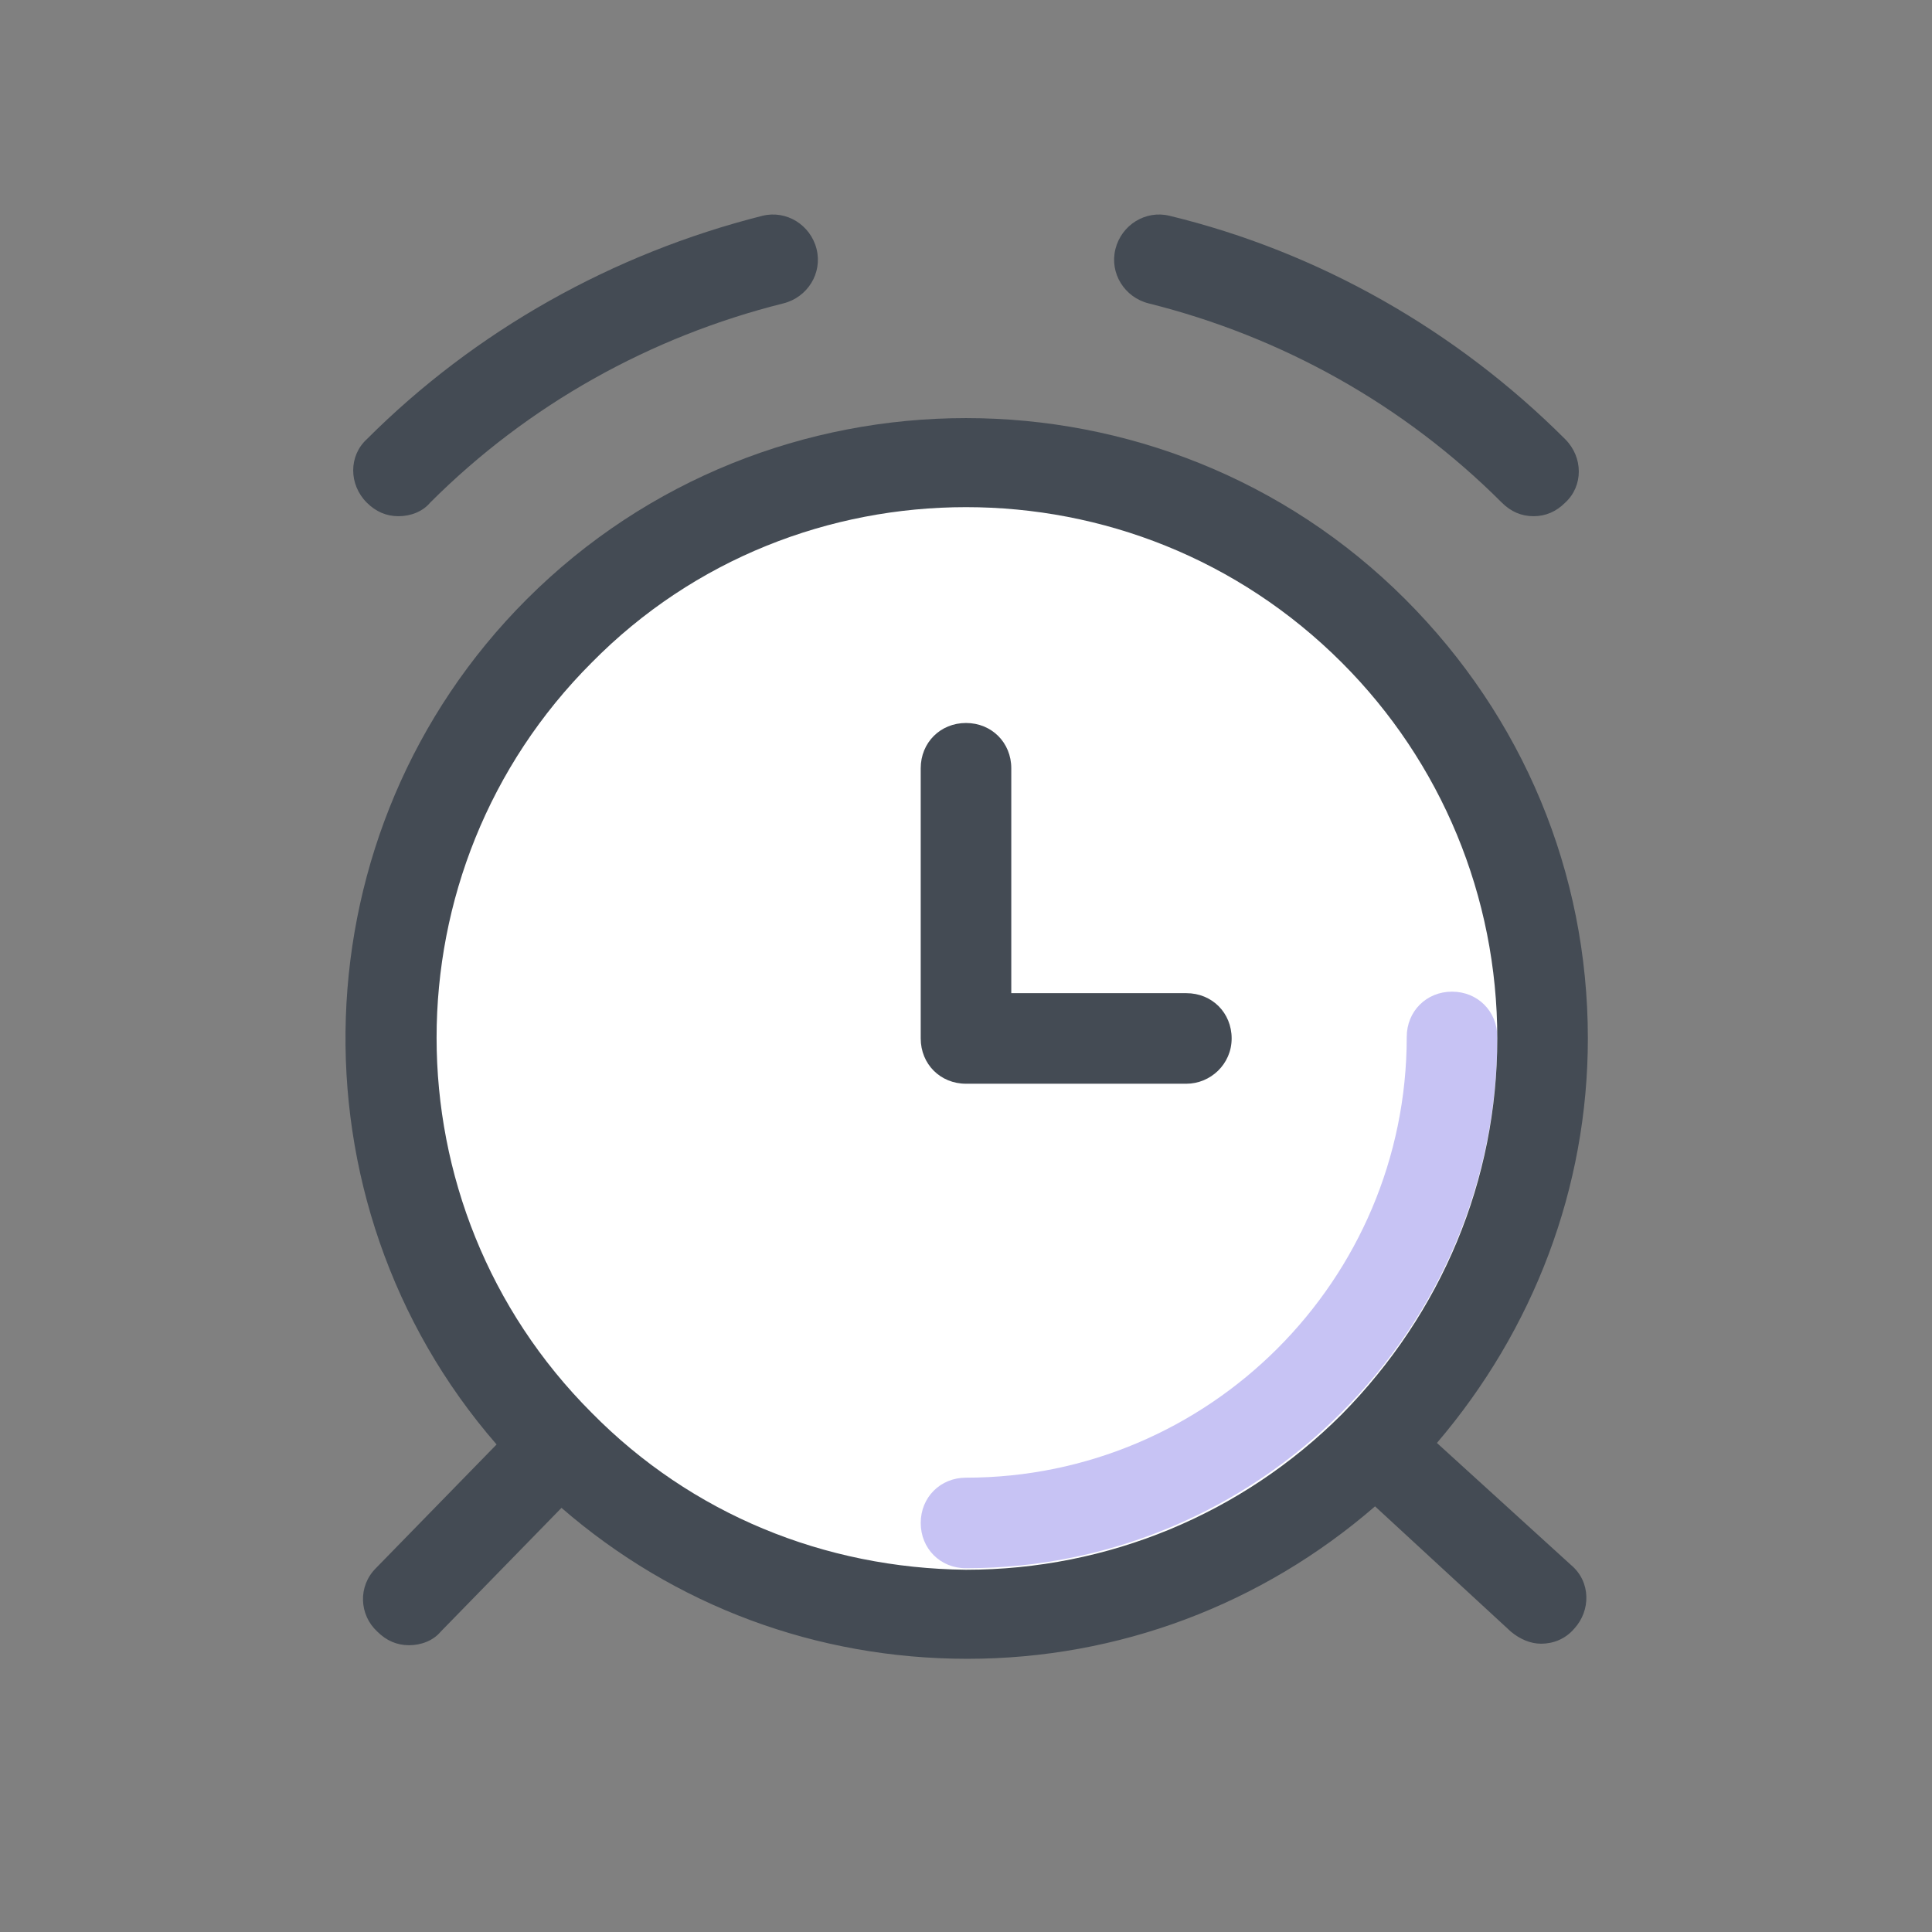 <svg id="Layer_1" version="1.1" viewBox="0 0 128 128" xml:space="preserve" xmlns="http://www.w3.org/2000/svg" enable-background="new 0 0 128 128"><rect x="0" y="0" width="128" height="128" fill="#808080" stroke="none"/><path d="M101.6 34.2c-.8 0-1.5-.3-2.1-.9-6.5-6.5-14.6-11-23.4-13.2-1.6-.4-2.6-2-2.2-3.6.4-1.6 2-2.6 3.6-2.2 9.9 2.4 19 7.6 26.2 14.8 1.2 1.2 1.2 3.1 0 4.2-.6.6-1.3.9-2.1.9zM26.4 34.2c-.8 0-1.5-.3-2.1-.9-1.2-1.2-1.2-3.1 0-4.2 7.2-7.2 16.3-12.3 26.2-14.8 1.6-.4 3.2.6 3.6 2.2s-.6 3.2-2.2 3.6c-8.8 2.2-16.9 6.7-23.4 13.2-.5.6-1.3.9-2.1.9z" fill="#444b54" class="fill-444b54"></path><circle cx="64" cy="68.8" r="38.2" fill="#ffffff" class="fill-ffffff"></circle><path d="M64 103.9c-1.7 0-3-1.3-3-3s1.3-3 3-3c16.1 0 29.2-13.1 29.2-29.2 0-1.7 1.3-3 3-3s3 1.3 3 3c0 19.4-15.8 35.2-35.2 35.2z" fill="#c7c3f4" class="fill-adf9d2"></path><path d="M95.2 95.6c6.4-7.5 10-16.9 10-26.8 0-11-4.3-21.3-12.1-29.1-16-16-42.2-16-58.2 0-15.3 15.3-16 39.9-2 56l-8 8.2c-1.2 1.2-1.1 3.1.1 4.2.6.6 1.3.9 2.1.9s1.6-.3 2.1-.9l8-8.2c7.5 6.5 16.9 10 26.9 10s19.5-3.6 27-10.1l9 8.3c.6.5 1.3.8 2 .8.8 0 1.6-.3 2.2-1 1.1-1.2 1.1-3.1-.2-4.2l-8.9-8.1zm-56-2c-13.7-13.7-13.7-36 0-49.7C46 37 55 33.6 64 33.6S82 37 88.9 43.9c6.6 6.6 10.3 15.5 10.3 24.9 0 9.4-3.7 18.2-10.3 24.9C82.3 100.3 73.4 104 64 104c-9.4-.1-18.2-3.7-24.8-10.4z" fill="#444b54" class="fill-444b54"></path><path d="M78.6 71.8H64c-1.7 0-3-1.3-3-3V50.9c0-1.7 1.3-3 3-3s3 1.3 3 3v14.9h11.6c1.7 0 3 1.3 3 3s-1.4 3-3 3z" fill="#444b54" class="fill-444b54"></path></svg>